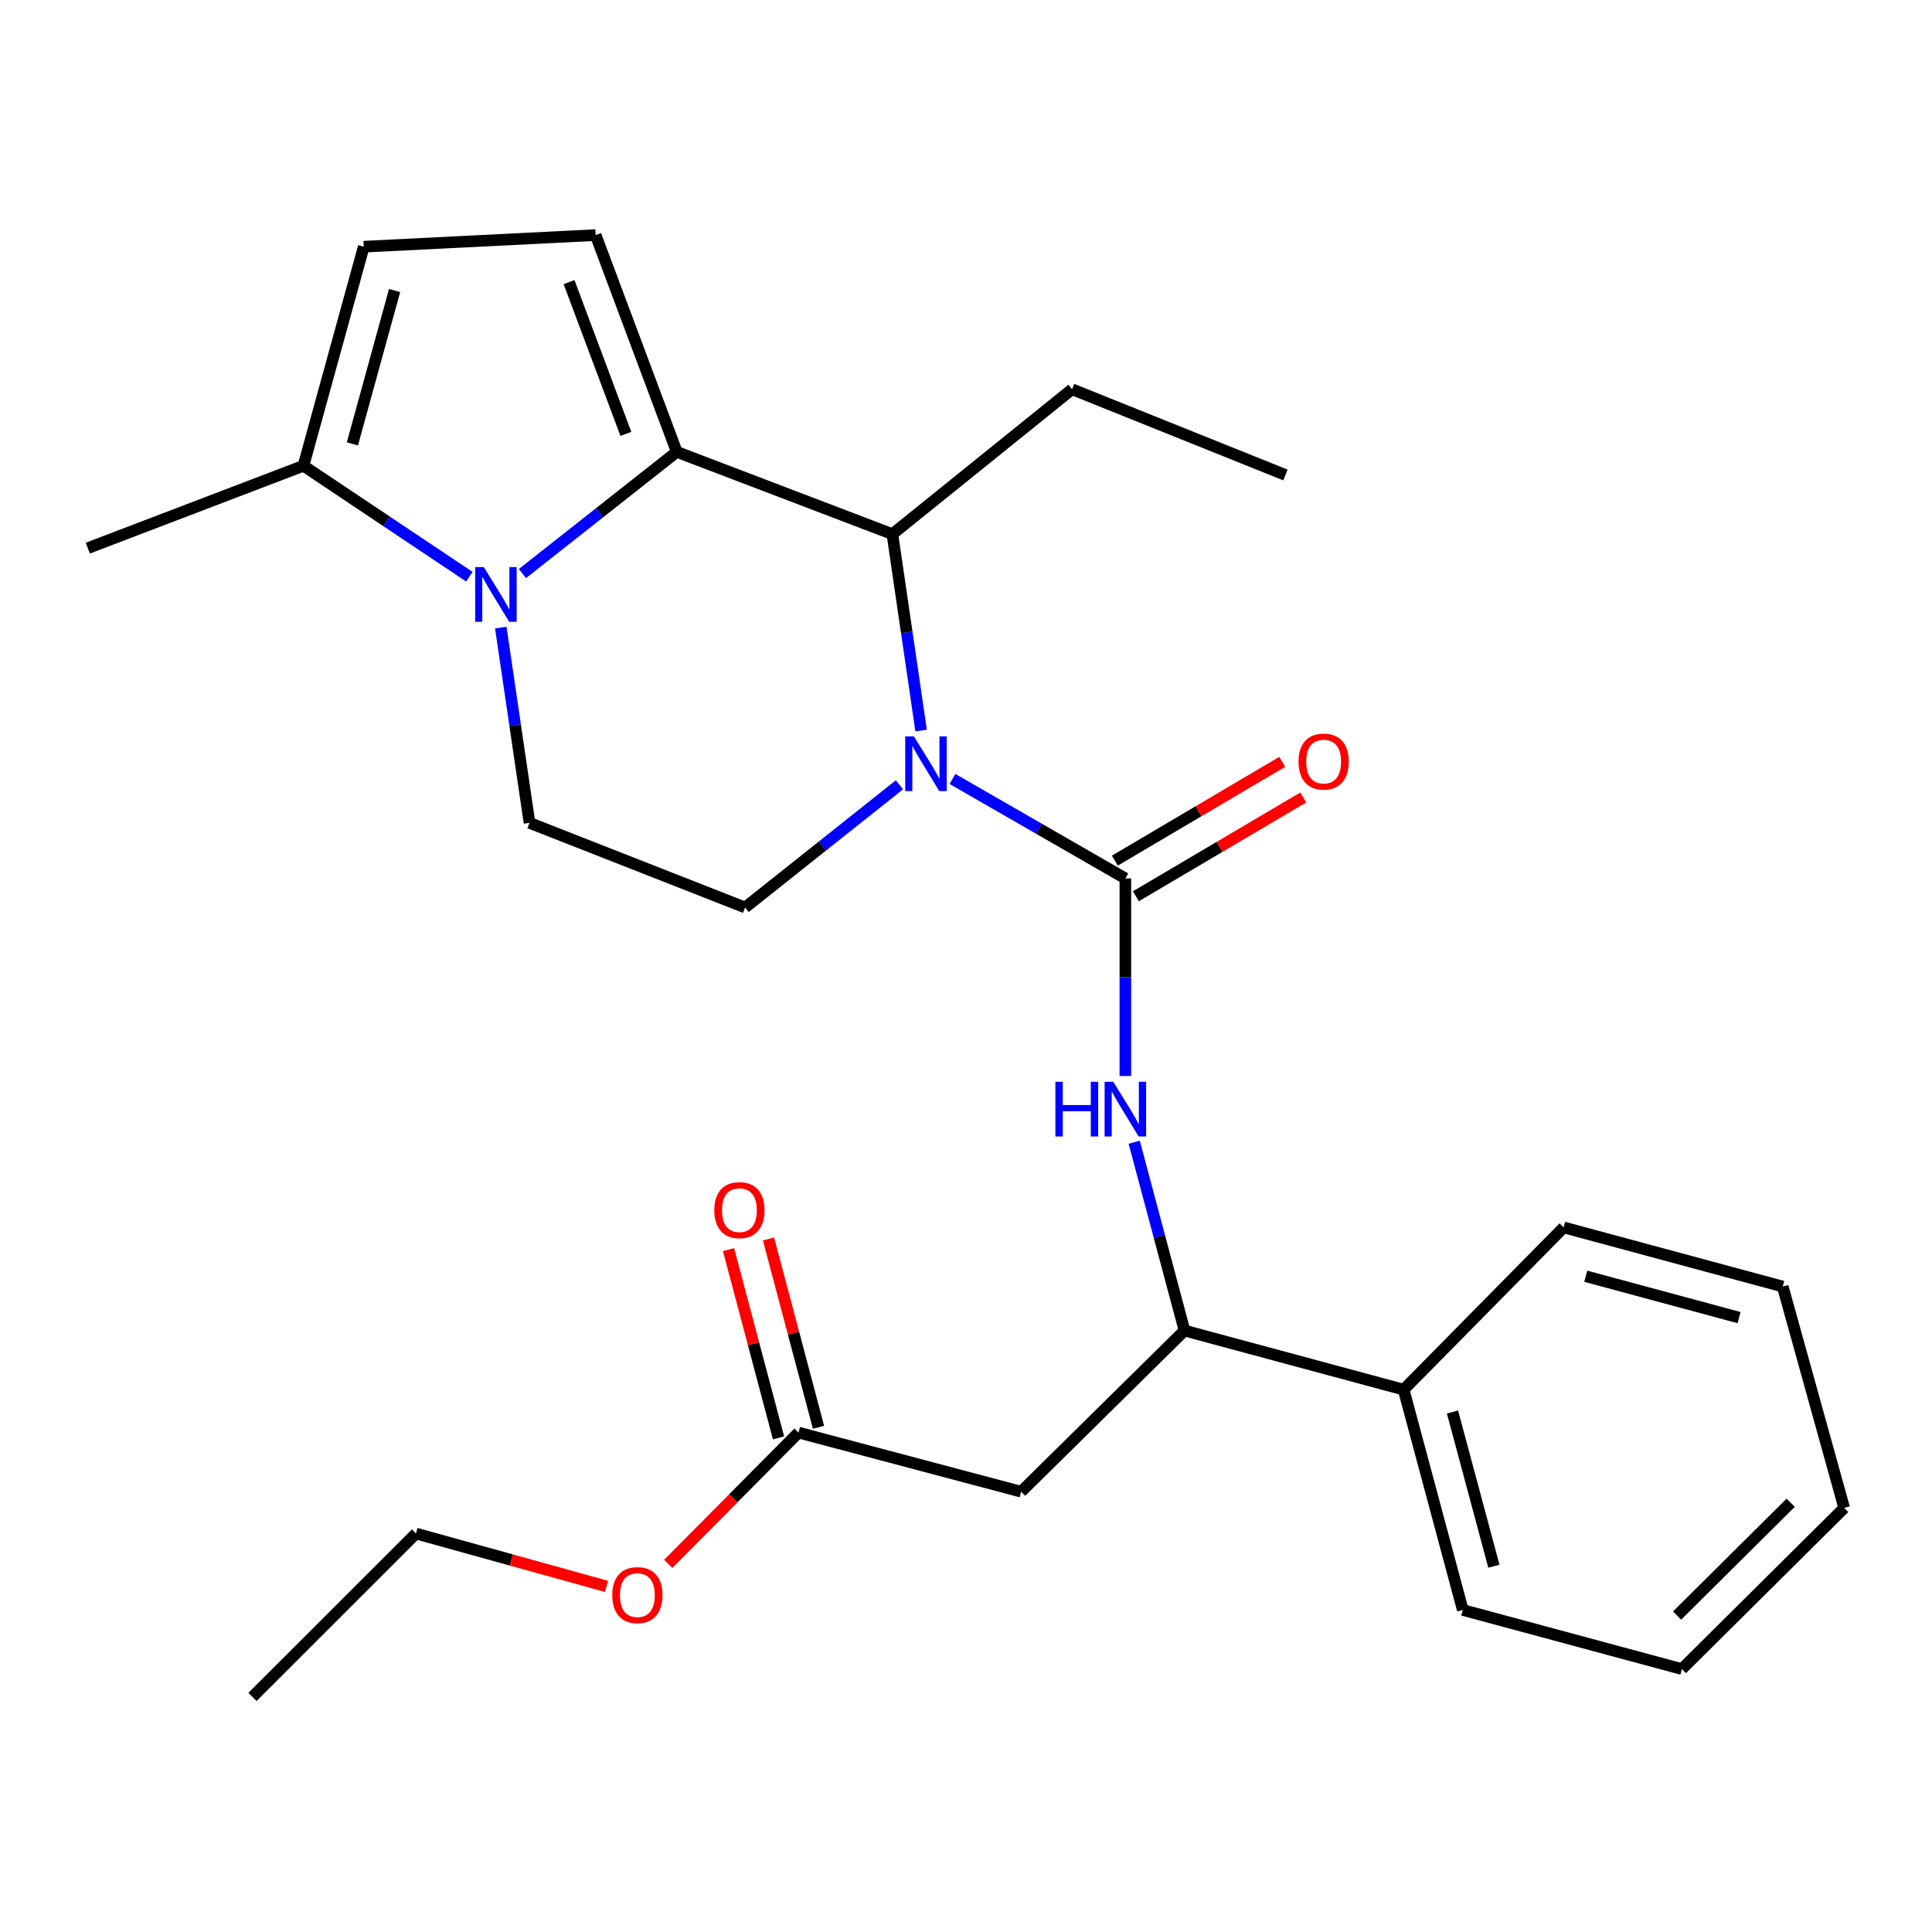 <?xml version='1.0' encoding='iso-8859-1'?>
<svg version='1.1' baseProfile='full'
              xmlns='http://www.w3.org/2000/svg'
                      xmlns:rdkit='http://www.rdkit.org/xml'
                      xmlns:xlink='http://www.w3.org/1999/xlink'
                  xml:space='preserve'
width='1000px' height='1000px' viewBox='0 0 1000 1000'>
<!-- END OF HEADER -->
<rect style='opacity:1.0;fill:#FFFFFF;stroke:none' width='1000' height='1000' x='0' y='0'> </rect>
<path class='bond-1' d='M 350.305,233.9 L 310.354,265.387' style='fill:none;fill-rule:evenodd;stroke:#000000;stroke-width:6px;stroke-linecap:butt;stroke-linejoin:miter;stroke-opacity:1' />
<path class='bond-1' d='M 310.354,265.387 L 270.404,296.875' style='fill:none;fill-rule:evenodd;stroke:#0000FF;stroke-width:6px;stroke-linecap:butt;stroke-linejoin:miter;stroke-opacity:1' />
<path class='bond-3' d='M 350.305,233.9 L 461.892,276.469' style='fill:none;fill-rule:evenodd;stroke:#000000;stroke-width:6px;stroke-linecap:butt;stroke-linejoin:miter;stroke-opacity:1' />
<path class='bond-4' d='M 350.305,233.9 L 308.295,121.682' style='fill:none;fill-rule:evenodd;stroke:#000000;stroke-width:6px;stroke-linecap:butt;stroke-linejoin:miter;stroke-opacity:1' />
<path class='bond-4' d='M 323.947,224.575 L 294.54,146.023' style='fill:none;fill-rule:evenodd;stroke:#000000;stroke-width:6px;stroke-linecap:butt;stroke-linejoin:miter;stroke-opacity:1' />
<path class='bond-0' d='M 476.774,378.139 L 469.333,327.304' style='fill:none;fill-rule:evenodd;stroke:#0000FF;stroke-width:6px;stroke-linecap:butt;stroke-linejoin:miter;stroke-opacity:1' />
<path class='bond-0' d='M 469.333,327.304 L 461.892,276.469' style='fill:none;fill-rule:evenodd;stroke:#000000;stroke-width:6px;stroke-linecap:butt;stroke-linejoin:miter;stroke-opacity:1' />
<path class='bond-2' d='M 493.003,403.194 L 537.744,428.938' style='fill:none;fill-rule:evenodd;stroke:#0000FF;stroke-width:6px;stroke-linecap:butt;stroke-linejoin:miter;stroke-opacity:1' />
<path class='bond-2' d='M 537.744,428.938 L 582.486,454.682' style='fill:none;fill-rule:evenodd;stroke:#000000;stroke-width:6px;stroke-linecap:butt;stroke-linejoin:miter;stroke-opacity:1' />
<path class='bond-11' d='M 465.556,406.215 L 425.611,437.968' style='fill:none;fill-rule:evenodd;stroke:#0000FF;stroke-width:6px;stroke-linecap:butt;stroke-linejoin:miter;stroke-opacity:1' />
<path class='bond-11' d='M 425.611,437.968 L 385.665,469.721' style='fill:none;fill-rule:evenodd;stroke:#000000;stroke-width:6px;stroke-linecap:butt;stroke-linejoin:miter;stroke-opacity:1' />
<path class='bond-6' d='M 242.948,298.505 L 200.007,269.795' style='fill:none;fill-rule:evenodd;stroke:#0000FF;stroke-width:6px;stroke-linecap:butt;stroke-linejoin:miter;stroke-opacity:1' />
<path class='bond-6' d='M 200.007,269.795 L 157.065,241.086' style='fill:none;fill-rule:evenodd;stroke:#000000;stroke-width:6px;stroke-linecap:butt;stroke-linejoin:miter;stroke-opacity:1' />
<path class='bond-10' d='M 259.206,324.836 L 266.642,375.375' style='fill:none;fill-rule:evenodd;stroke:#0000FF;stroke-width:6px;stroke-linecap:butt;stroke-linejoin:miter;stroke-opacity:1' />
<path class='bond-10' d='M 266.642,375.375 L 274.078,425.914' style='fill:none;fill-rule:evenodd;stroke:#000000;stroke-width:6px;stroke-linecap:butt;stroke-linejoin:miter;stroke-opacity:1' />
<path class='bond-5' d='M 582.486,454.682 L 582.486,505.812' style='fill:none;fill-rule:evenodd;stroke:#000000;stroke-width:6px;stroke-linecap:butt;stroke-linejoin:miter;stroke-opacity:1' />
<path class='bond-5' d='M 582.486,505.812 L 582.486,556.941' style='fill:none;fill-rule:evenodd;stroke:#0000FF;stroke-width:6px;stroke-linecap:butt;stroke-linejoin:miter;stroke-opacity:1' />
<path class='bond-13' d='M 587.928,463.904 L 631.253,438.334' style='fill:none;fill-rule:evenodd;stroke:#000000;stroke-width:6px;stroke-linecap:butt;stroke-linejoin:miter;stroke-opacity:1' />
<path class='bond-13' d='M 631.253,438.334 L 674.577,412.764' style='fill:none;fill-rule:evenodd;stroke:#FF0000;stroke-width:6px;stroke-linecap:butt;stroke-linejoin:miter;stroke-opacity:1' />
<path class='bond-13' d='M 577.043,445.461 L 620.368,419.891' style='fill:none;fill-rule:evenodd;stroke:#000000;stroke-width:6px;stroke-linecap:butt;stroke-linejoin:miter;stroke-opacity:1' />
<path class='bond-13' d='M 620.368,419.891 L 663.692,394.321' style='fill:none;fill-rule:evenodd;stroke:#FF0000;stroke-width:6px;stroke-linecap:butt;stroke-linejoin:miter;stroke-opacity:1' />
<path class='bond-17' d='M 461.892,276.469 L 554.895,201.479' style='fill:none;fill-rule:evenodd;stroke:#000000;stroke-width:6px;stroke-linecap:butt;stroke-linejoin:miter;stroke-opacity:1' />
<path class='bond-8' d='M 308.295,121.682 L 188.273,127.69' style='fill:none;fill-rule:evenodd;stroke:#000000;stroke-width:6px;stroke-linecap:butt;stroke-linejoin:miter;stroke-opacity:1' />
<path class='bond-9' d='M 587.06,591.212 L 600.079,639.953' style='fill:none;fill-rule:evenodd;stroke:#0000FF;stroke-width:6px;stroke-linecap:butt;stroke-linejoin:miter;stroke-opacity:1' />
<path class='bond-9' d='M 600.079,639.953 L 613.098,688.695' style='fill:none;fill-rule:evenodd;stroke:#000000;stroke-width:6px;stroke-linecap:butt;stroke-linejoin:miter;stroke-opacity:1' />
<path class='bond-18' d='M 157.065,241.086 L 45.455,283.715' style='fill:none;fill-rule:evenodd;stroke:#000000;stroke-width:6px;stroke-linecap:butt;stroke-linejoin:miter;stroke-opacity:1' />
<path class='bond-27' d='M 157.065,241.086 L 188.273,127.69' style='fill:none;fill-rule:evenodd;stroke:#000000;stroke-width:6px;stroke-linecap:butt;stroke-linejoin:miter;stroke-opacity:1' />
<path class='bond-27' d='M 182.394,229.759 L 204.239,150.382' style='fill:none;fill-rule:evenodd;stroke:#000000;stroke-width:6px;stroke-linecap:butt;stroke-linejoin:miter;stroke-opacity:1' />
<path class='bond-7' d='M 528.542,772.109 L 613.098,688.695' style='fill:none;fill-rule:evenodd;stroke:#000000;stroke-width:6px;stroke-linecap:butt;stroke-linejoin:miter;stroke-opacity:1' />
<path class='bond-12' d='M 528.542,772.109 L 413.315,741.508' style='fill:none;fill-rule:evenodd;stroke:#000000;stroke-width:6px;stroke-linecap:butt;stroke-linejoin:miter;stroke-opacity:1' />
<path class='bond-15' d='M 613.098,688.695 L 726.529,719.284' style='fill:none;fill-rule:evenodd;stroke:#000000;stroke-width:6px;stroke-linecap:butt;stroke-linejoin:miter;stroke-opacity:1' />
<path class='bond-28' d='M 274.078,425.914 L 385.665,469.721' style='fill:none;fill-rule:evenodd;stroke:#000000;stroke-width:6px;stroke-linecap:butt;stroke-linejoin:miter;stroke-opacity:1' />
<path class='bond-14' d='M 423.664,738.76 L 410.719,690.022' style='fill:none;fill-rule:evenodd;stroke:#000000;stroke-width:6px;stroke-linecap:butt;stroke-linejoin:miter;stroke-opacity:1' />
<path class='bond-14' d='M 410.719,690.022 L 397.775,641.284' style='fill:none;fill-rule:evenodd;stroke:#FF0000;stroke-width:6px;stroke-linecap:butt;stroke-linejoin:miter;stroke-opacity:1' />
<path class='bond-14' d='M 402.966,744.257 L 390.021,695.519' style='fill:none;fill-rule:evenodd;stroke:#000000;stroke-width:6px;stroke-linecap:butt;stroke-linejoin:miter;stroke-opacity:1' />
<path class='bond-14' d='M 390.021,695.519 L 377.077,646.781' style='fill:none;fill-rule:evenodd;stroke:#FF0000;stroke-width:6px;stroke-linecap:butt;stroke-linejoin:miter;stroke-opacity:1' />
<path class='bond-16' d='M 413.315,741.508 L 379.588,775.49' style='fill:none;fill-rule:evenodd;stroke:#000000;stroke-width:6px;stroke-linecap:butt;stroke-linejoin:miter;stroke-opacity:1' />
<path class='bond-16' d='M 379.588,775.49 L 345.861,809.471' style='fill:none;fill-rule:evenodd;stroke:#FF0000;stroke-width:6px;stroke-linecap:butt;stroke-linejoin:miter;stroke-opacity:1' />
<path class='bond-19' d='M 726.529,719.284 L 757.141,833.321' style='fill:none;fill-rule:evenodd;stroke:#000000;stroke-width:6px;stroke-linecap:butt;stroke-linejoin:miter;stroke-opacity:1' />
<path class='bond-19' d='M 751.804,730.837 L 773.233,810.664' style='fill:none;fill-rule:evenodd;stroke:#000000;stroke-width:6px;stroke-linecap:butt;stroke-linejoin:miter;stroke-opacity:1' />
<path class='bond-20' d='M 726.529,719.284 L 809.348,635.311' style='fill:none;fill-rule:evenodd;stroke:#000000;stroke-width:6px;stroke-linecap:butt;stroke-linejoin:miter;stroke-opacity:1' />
<path class='bond-21' d='M 313.928,821.12 L 264.616,807.435' style='fill:none;fill-rule:evenodd;stroke:#FF0000;stroke-width:6px;stroke-linecap:butt;stroke-linejoin:miter;stroke-opacity:1' />
<path class='bond-21' d='M 264.616,807.435 L 215.304,793.75' style='fill:none;fill-rule:evenodd;stroke:#000000;stroke-width:6px;stroke-linecap:butt;stroke-linejoin:miter;stroke-opacity:1' />
<path class='bond-22' d='M 554.895,201.479 L 665.34,245.857' style='fill:none;fill-rule:evenodd;stroke:#000000;stroke-width:6px;stroke-linecap:butt;stroke-linejoin:miter;stroke-opacity:1' />
<path class='bond-25' d='M 757.141,833.321 L 870.549,863.91' style='fill:none;fill-rule:evenodd;stroke:#000000;stroke-width:6px;stroke-linecap:butt;stroke-linejoin:miter;stroke-opacity:1' />
<path class='bond-24' d='M 809.348,635.311 L 922.731,665.911' style='fill:none;fill-rule:evenodd;stroke:#000000;stroke-width:6px;stroke-linecap:butt;stroke-linejoin:miter;stroke-opacity:1' />
<path class='bond-24' d='M 820.775,660.577 L 900.144,681.997' style='fill:none;fill-rule:evenodd;stroke:#000000;stroke-width:6px;stroke-linecap:butt;stroke-linejoin:miter;stroke-opacity:1' />
<path class='bond-23' d='M 215.304,793.75 L 130.689,878.318' style='fill:none;fill-rule:evenodd;stroke:#000000;stroke-width:6px;stroke-linecap:butt;stroke-linejoin:miter;stroke-opacity:1' />
<path class='bond-26' d='M 922.731,665.911 L 954.545,780.508' style='fill:none;fill-rule:evenodd;stroke:#000000;stroke-width:6px;stroke-linecap:butt;stroke-linejoin:miter;stroke-opacity:1' />
<path class='bond-29' d='M 870.549,863.91 L 954.545,780.508' style='fill:none;fill-rule:evenodd;stroke:#000000;stroke-width:6px;stroke-linecap:butt;stroke-linejoin:miter;stroke-opacity:1' />
<path class='bond-29' d='M 868.059,836.203 L 926.857,777.822' style='fill:none;fill-rule:evenodd;stroke:#000000;stroke-width:6px;stroke-linecap:butt;stroke-linejoin:miter;stroke-opacity:1' />
<path  class='atom-1' d='M 473.026 381.142
L 482.306 396.142
Q 483.226 397.622, 484.706 400.302
Q 486.186 402.982, 486.266 403.142
L 486.266 381.142
L 490.026 381.142
L 490.026 409.462
L 486.146 409.462
L 476.186 393.062
Q 475.026 391.142, 473.786 388.942
Q 472.586 386.742, 472.226 386.062
L 472.226 409.462
L 468.546 409.462
L 468.546 381.142
L 473.026 381.142
' fill='#0000FF'/>
<path  class='atom-2' d='M 250.423 293.528
L 259.703 308.528
Q 260.623 310.008, 262.103 312.688
Q 263.583 315.368, 263.663 315.528
L 263.663 293.528
L 267.423 293.528
L 267.423 321.848
L 263.543 321.848
L 253.583 305.448
Q 252.423 303.528, 251.183 301.328
Q 249.983 299.128, 249.623 298.448
L 249.623 321.848
L 245.943 321.848
L 245.943 293.528
L 250.423 293.528
' fill='#0000FF'/>
<path  class='atom-6' d='M 546.266 559.926
L 550.106 559.926
L 550.106 571.966
L 564.586 571.966
L 564.586 559.926
L 568.426 559.926
L 568.426 588.246
L 564.586 588.246
L 564.586 575.166
L 550.106 575.166
L 550.106 588.246
L 546.266 588.246
L 546.266 559.926
' fill='#0000FF'/>
<path  class='atom-6' d='M 576.226 559.926
L 585.506 574.926
Q 586.426 576.406, 587.906 579.086
Q 589.386 581.766, 589.466 581.926
L 589.466 559.926
L 593.226 559.926
L 593.226 588.246
L 589.346 588.246
L 579.386 571.846
Q 578.226 569.926, 576.986 567.726
Q 575.786 565.526, 575.426 564.846
L 575.426 588.246
L 571.746 588.246
L 571.746 559.926
L 576.226 559.926
' fill='#0000FF'/>
<path  class='atom-14' d='M 672.114 394.192
Q 672.114 387.392, 675.474 383.592
Q 678.834 379.792, 685.114 379.792
Q 691.394 379.792, 694.754 383.592
Q 698.114 387.392, 698.114 394.192
Q 698.114 401.072, 694.714 404.992
Q 691.314 408.872, 685.114 408.872
Q 678.874 408.872, 675.474 404.992
Q 672.114 401.112, 672.114 394.192
M 685.114 405.672
Q 689.434 405.672, 691.754 402.792
Q 694.114 399.872, 694.114 394.192
Q 694.114 388.632, 691.754 385.832
Q 689.434 382.992, 685.114 382.992
Q 680.794 382.992, 678.434 385.792
Q 676.114 388.592, 676.114 394.192
Q 676.114 399.912, 678.434 402.792
Q 680.794 405.672, 685.114 405.672
' fill='#FF0000'/>
<path  class='atom-15' d='M 369.714 626.372
Q 369.714 619.572, 373.074 615.772
Q 376.434 611.972, 382.714 611.972
Q 388.994 611.972, 392.354 615.772
Q 395.714 619.572, 395.714 626.372
Q 395.714 633.252, 392.314 637.172
Q 388.914 641.052, 382.714 641.052
Q 376.474 641.052, 373.074 637.172
Q 369.714 633.292, 369.714 626.372
M 382.714 637.852
Q 387.034 637.852, 389.354 634.972
Q 391.714 632.052, 391.714 626.372
Q 391.714 620.812, 389.354 618.012
Q 387.034 615.172, 382.714 615.172
Q 378.394 615.172, 376.034 617.972
Q 373.714 620.772, 373.714 626.372
Q 373.714 632.092, 376.034 634.972
Q 378.394 637.852, 382.714 637.852
' fill='#FF0000'/>
<path  class='atom-17' d='M 316.901 825.632
Q 316.901 818.832, 320.261 815.032
Q 323.621 811.232, 329.901 811.232
Q 336.181 811.232, 339.541 815.032
Q 342.901 818.832, 342.901 825.632
Q 342.901 832.512, 339.501 836.432
Q 336.101 840.312, 329.901 840.312
Q 323.661 840.312, 320.261 836.432
Q 316.901 832.552, 316.901 825.632
M 329.901 837.112
Q 334.221 837.112, 336.541 834.232
Q 338.901 831.312, 338.901 825.632
Q 338.901 820.072, 336.541 817.272
Q 334.221 814.432, 329.901 814.432
Q 325.581 814.432, 323.221 817.232
Q 320.901 820.032, 320.901 825.632
Q 320.901 831.352, 323.221 834.232
Q 325.581 837.112, 329.901 837.112
' fill='#FF0000'/>
</svg>
